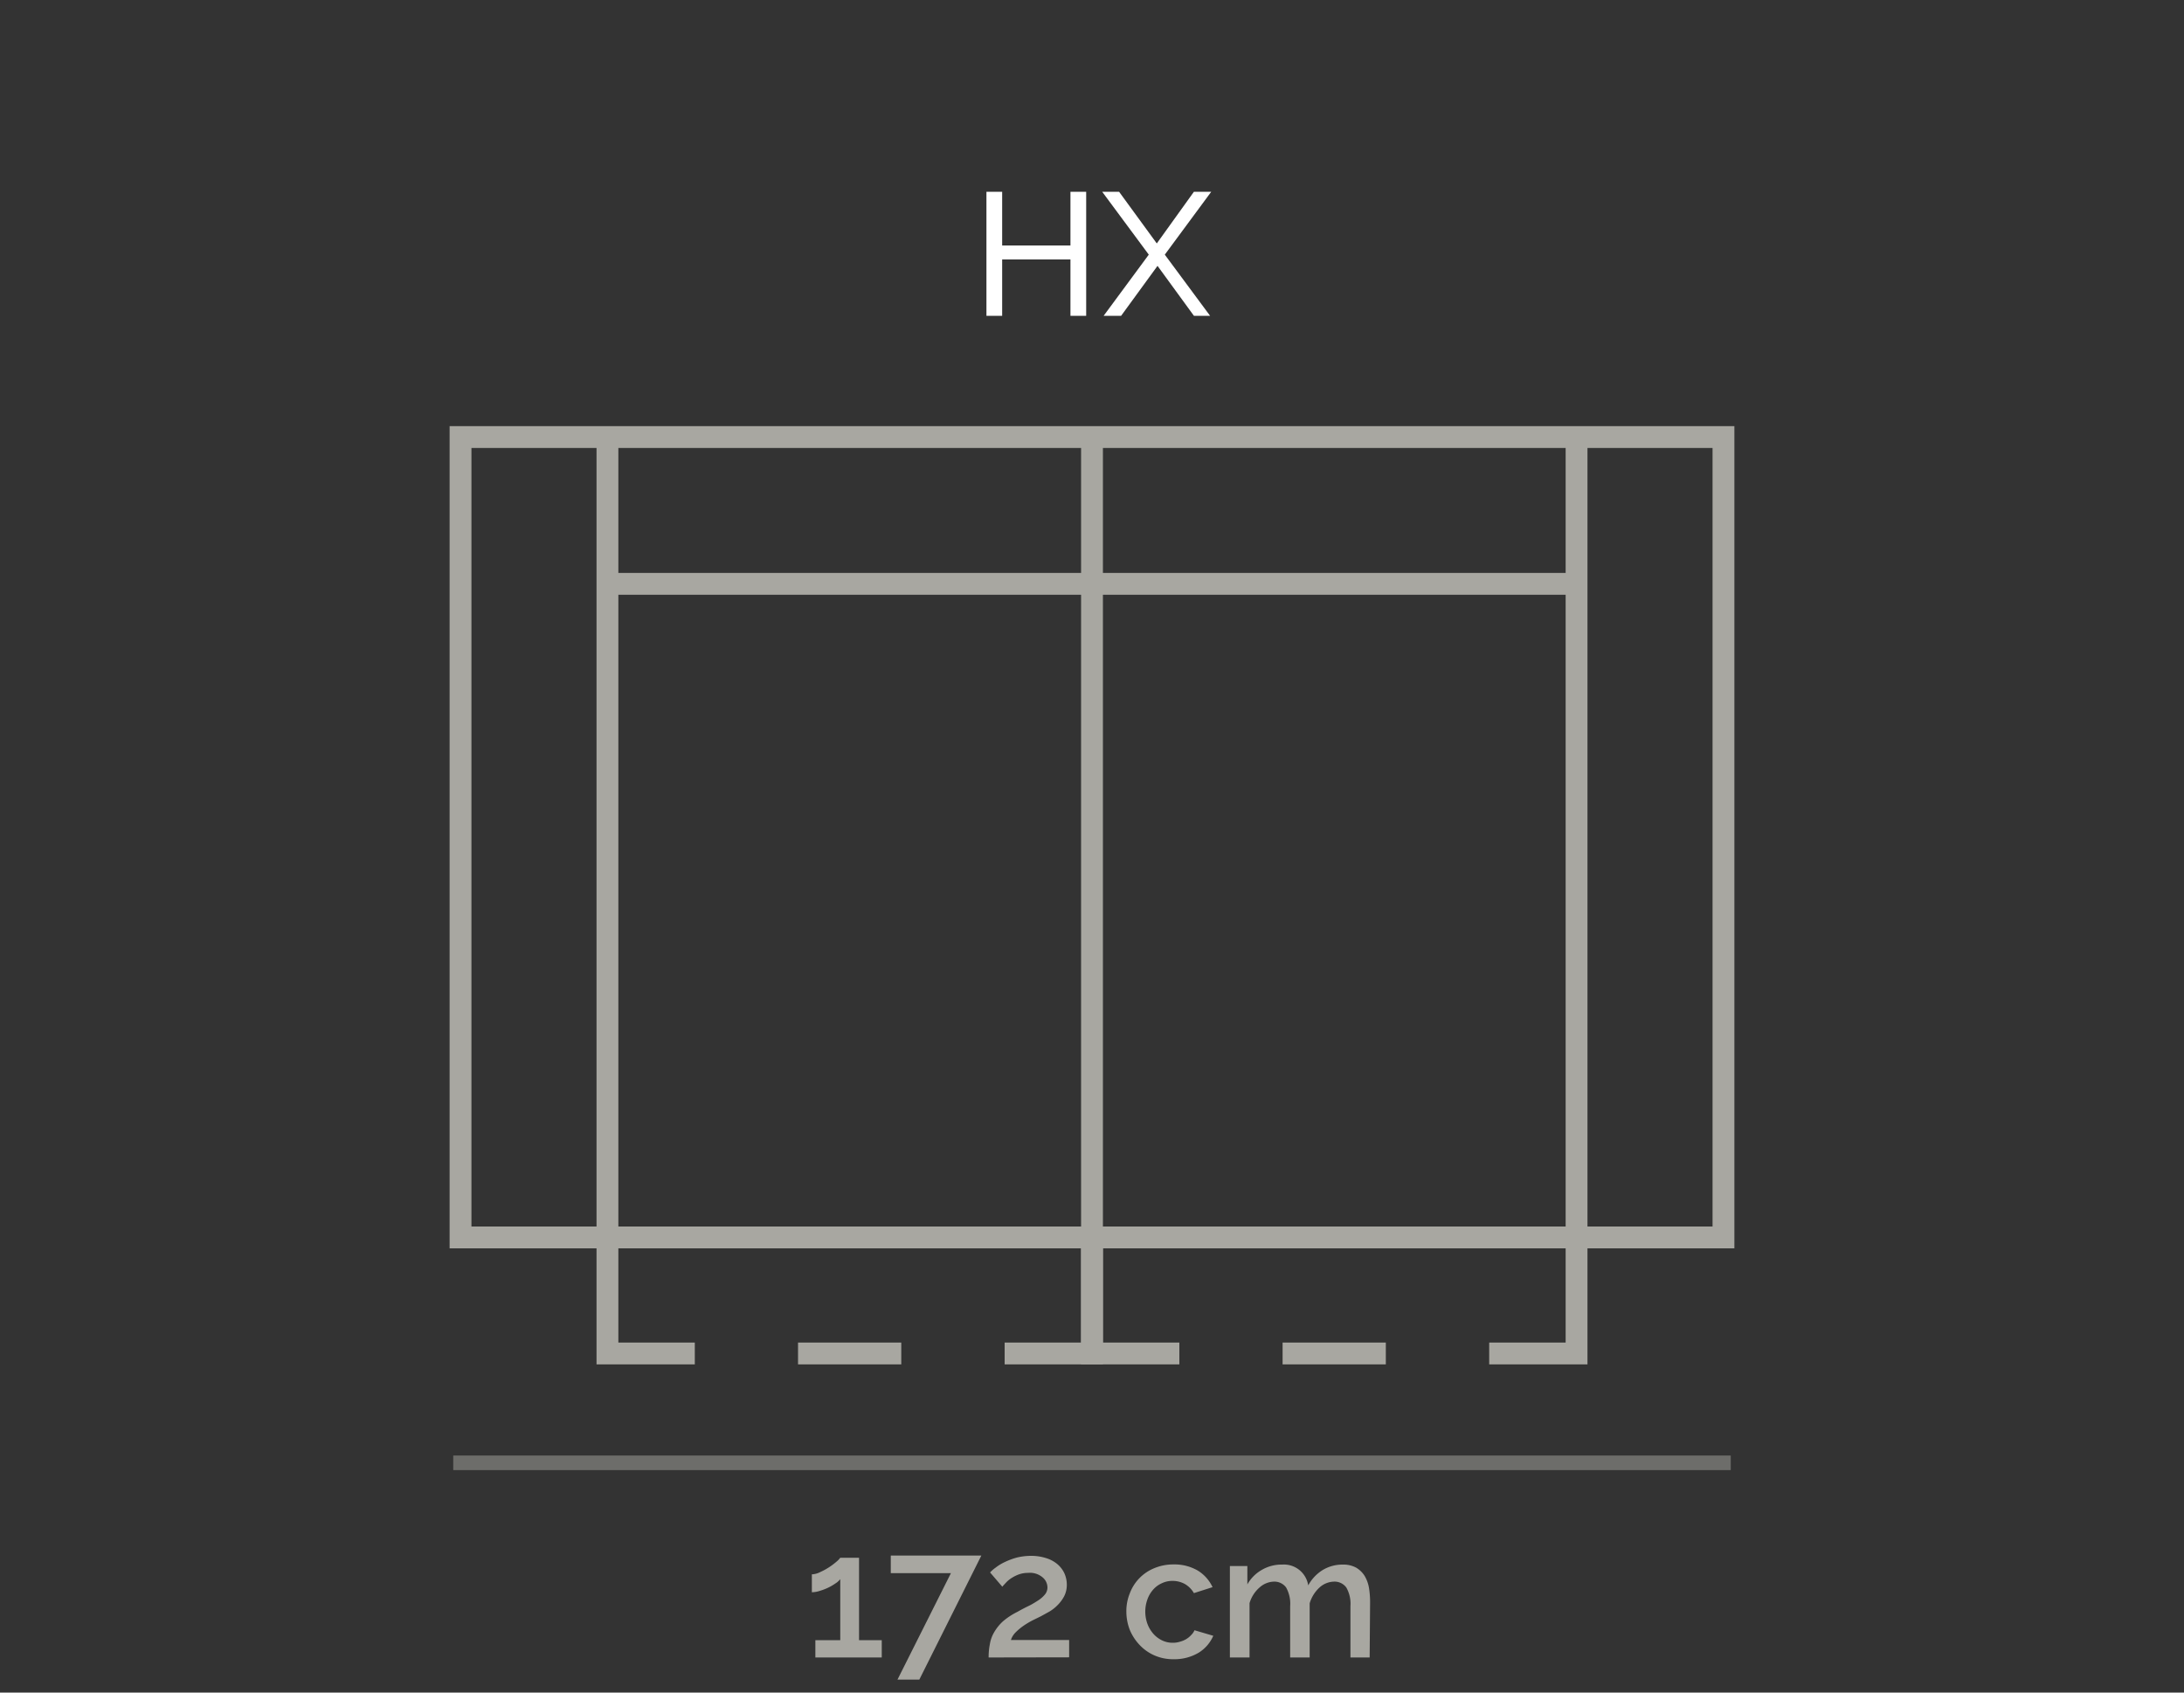 <svg xmlns="http://www.w3.org/2000/svg" viewBox="0 0 150 116.25"><rect x="0" y="0" width="150" height="116.25" fill="#333333" stroke="none"/><path d="M74.6,13.17v8.52H73.52V17.82H68.83v3.87H67.75V13.17h1.08v3.69h4.69V13.17Z" style="fill:#fff"/><path d="M76.86,13.17l2.59,3.55L82,13.17h1.19L80,17.49l3.11,4.2H82l-2.5-3.43L77,21.69h-1.2l3.1-4.2-3.2-4.32Z" style="fill:#fff"/><path d="M60.56,112.65v1.19H56v-1.19h1.71v-4.19a1.29,1.29,0,0,1-.34.3,3.45,3.45,0,0,1-.5.29,4.07,4.07,0,0,1-.58.22,1.84,1.84,0,0,1-.53.09v-1.23a1.34,1.34,0,0,0,.56-.15,4.47,4.47,0,0,0,.61-.33,4.69,4.69,0,0,0,.52-.39,1.4,1.4,0,0,0,.26-.27H59v5.66Z" style="fill:#a8a7a1"/><path d="M65.31,108.05H61.18v-1.21H67.4l-4.26,8.52h-1.5Z" style="fill:#a8a7a1"/><path d="M67.9,113.84a4.62,4.62,0,0,1,.09-.94,2.33,2.33,0,0,1,.3-.81,3.16,3.16,0,0,1,.58-.72,4.72,4.72,0,0,1,1-.66c.28-.16.55-.3.8-.42s.46-.26.65-.38a2,2,0,0,0,.45-.4.76.76,0,0,0,.17-.48.91.91,0,0,0-.33-.69,1.34,1.34,0,0,0-1-.31,1.87,1.87,0,0,0-.59.09,2.45,2.45,0,0,0-.49.23,2,2,0,0,0-.39.3c-.11.12-.21.22-.3.33L68,108a2.34,2.34,0,0,1,.38-.33,3.29,3.29,0,0,1,.62-.38,5,5,0,0,1,.83-.31,4.19,4.19,0,0,1,1-.12,3.35,3.35,0,0,1,1,.15,2.22,2.22,0,0,1,.78.41,1.86,1.86,0,0,1,.49.63,1.9,1.9,0,0,1,.17.79,1.7,1.7,0,0,1-.18.79,2.47,2.47,0,0,1-.45.61,2.69,2.69,0,0,1-.57.45l-.58.32-.57.28a5.63,5.63,0,0,0-.62.37,4,4,0,0,0-.54.45,1.31,1.31,0,0,0-.33.53h4v1.19Z" style="fill:#a8a7a1"/><path d="M77.36,110.69a3.22,3.22,0,0,1,.23-1.24,3,3,0,0,1,1.68-1.74,3.37,3.37,0,0,1,1.34-.26,3.16,3.16,0,0,1,1.67.43,2.66,2.66,0,0,1,1,1.13l-1.28.41a1.73,1.73,0,0,0-.61-.62,1.76,1.76,0,0,0-.85-.22,1.67,1.67,0,0,0-.74.16,1.73,1.73,0,0,0-.6.44,2.06,2.06,0,0,0-.39.66,2.48,2.48,0,0,0,0,1.7,2.2,2.2,0,0,0,.41.68,1.89,1.89,0,0,0,.6.45,1.66,1.66,0,0,0,.73.16,1.59,1.59,0,0,0,.48-.07,1.7,1.7,0,0,0,.44-.18,1.54,1.54,0,0,0,.34-.28,1,1,0,0,0,.23-.33l1.29.38a2.57,2.57,0,0,1-1,1.16,3.26,3.26,0,0,1-1.73.45,3.19,3.19,0,0,1-1.33-.27,3.11,3.11,0,0,1-1-.71,3.41,3.41,0,0,1-.66-1A3.47,3.47,0,0,1,77.36,110.69Z" style="fill:#a8a7a1"/><path d="M94.07,113.84H92.75v-3.52a2.27,2.27,0,0,0-.28-1.28,1,1,0,0,0-.85-.41,1.53,1.53,0,0,0-1,.41,2.39,2.39,0,0,0-.67,1.08v3.72H88.61v-3.52a2.29,2.29,0,0,0-.28-1.29,1,1,0,0,0-.83-.4,1.53,1.53,0,0,0-1,.41,2.25,2.25,0,0,0-.68,1.07v3.73H84.47v-6.28h1.2v1.26a2.65,2.65,0,0,1,1-1,2.69,2.69,0,0,1,1.39-.36,1.69,1.69,0,0,1,1.79,1.43,2.82,2.82,0,0,1,1-1.06,2.63,2.63,0,0,1,1.37-.37,1.84,1.84,0,0,1,.92.21,1.73,1.73,0,0,1,.58.56,2.43,2.43,0,0,1,.3.81,6.17,6.17,0,0,1,.08,1Z" style="fill:#a8a7a1"/><g style="opacity:0.5"><rect x="31.13" y="99.97" width="87.74" height="1" style="fill:#a8a7a1"/></g><path d="M119.12,85.74H30.88V29.27h88.24Zm-86.74-1.5h85.24V30.77H32.38Z" style="fill:#a8a7a1"/><rect x="40.97" y="30.02" width="1.5" height="54.97" style="fill:#a8a7a1"/><rect x="107.53" y="30.02" width="1.5" height="54.97" style="fill:#a8a7a1"/><rect x="41.72" y="39.35" width="66.57" height="1.5" style="fill:#a8a7a1"/><rect x="74.25" y="30.02" width="1.5" height="54.97" style="fill:#a8a7a1"/><polygon points="47.72 93.71 40.97 93.71 40.97 84.98 42.47 84.98 42.47 92.21 47.72 92.21 47.72 93.71" style="fill:#a8a7a1"/><rect x="54.81" y="92.21" width="7.09" height="1.5" style="fill:#a8a7a1"/><polygon points="75.75 93.71 69 93.71 69 92.21 74.25 92.21 74.25 84.98 75.75 84.98 75.75 93.71" style="fill:#a8a7a1"/><polygon points="81 93.71 74.25 93.71 74.25 84.98 75.75 84.98 75.75 92.21 81 92.21 81 93.71" style="fill:#a8a7a1"/><rect x="88.09" y="92.21" width="7.09" height="1.5" style="fill:#a8a7a1"/><polygon points="109.03 93.71 102.28 93.71 102.28 92.21 107.53 92.21 107.53 84.98 109.03 84.98 109.03 93.71" style="fill:#a8a7a1"/></svg>